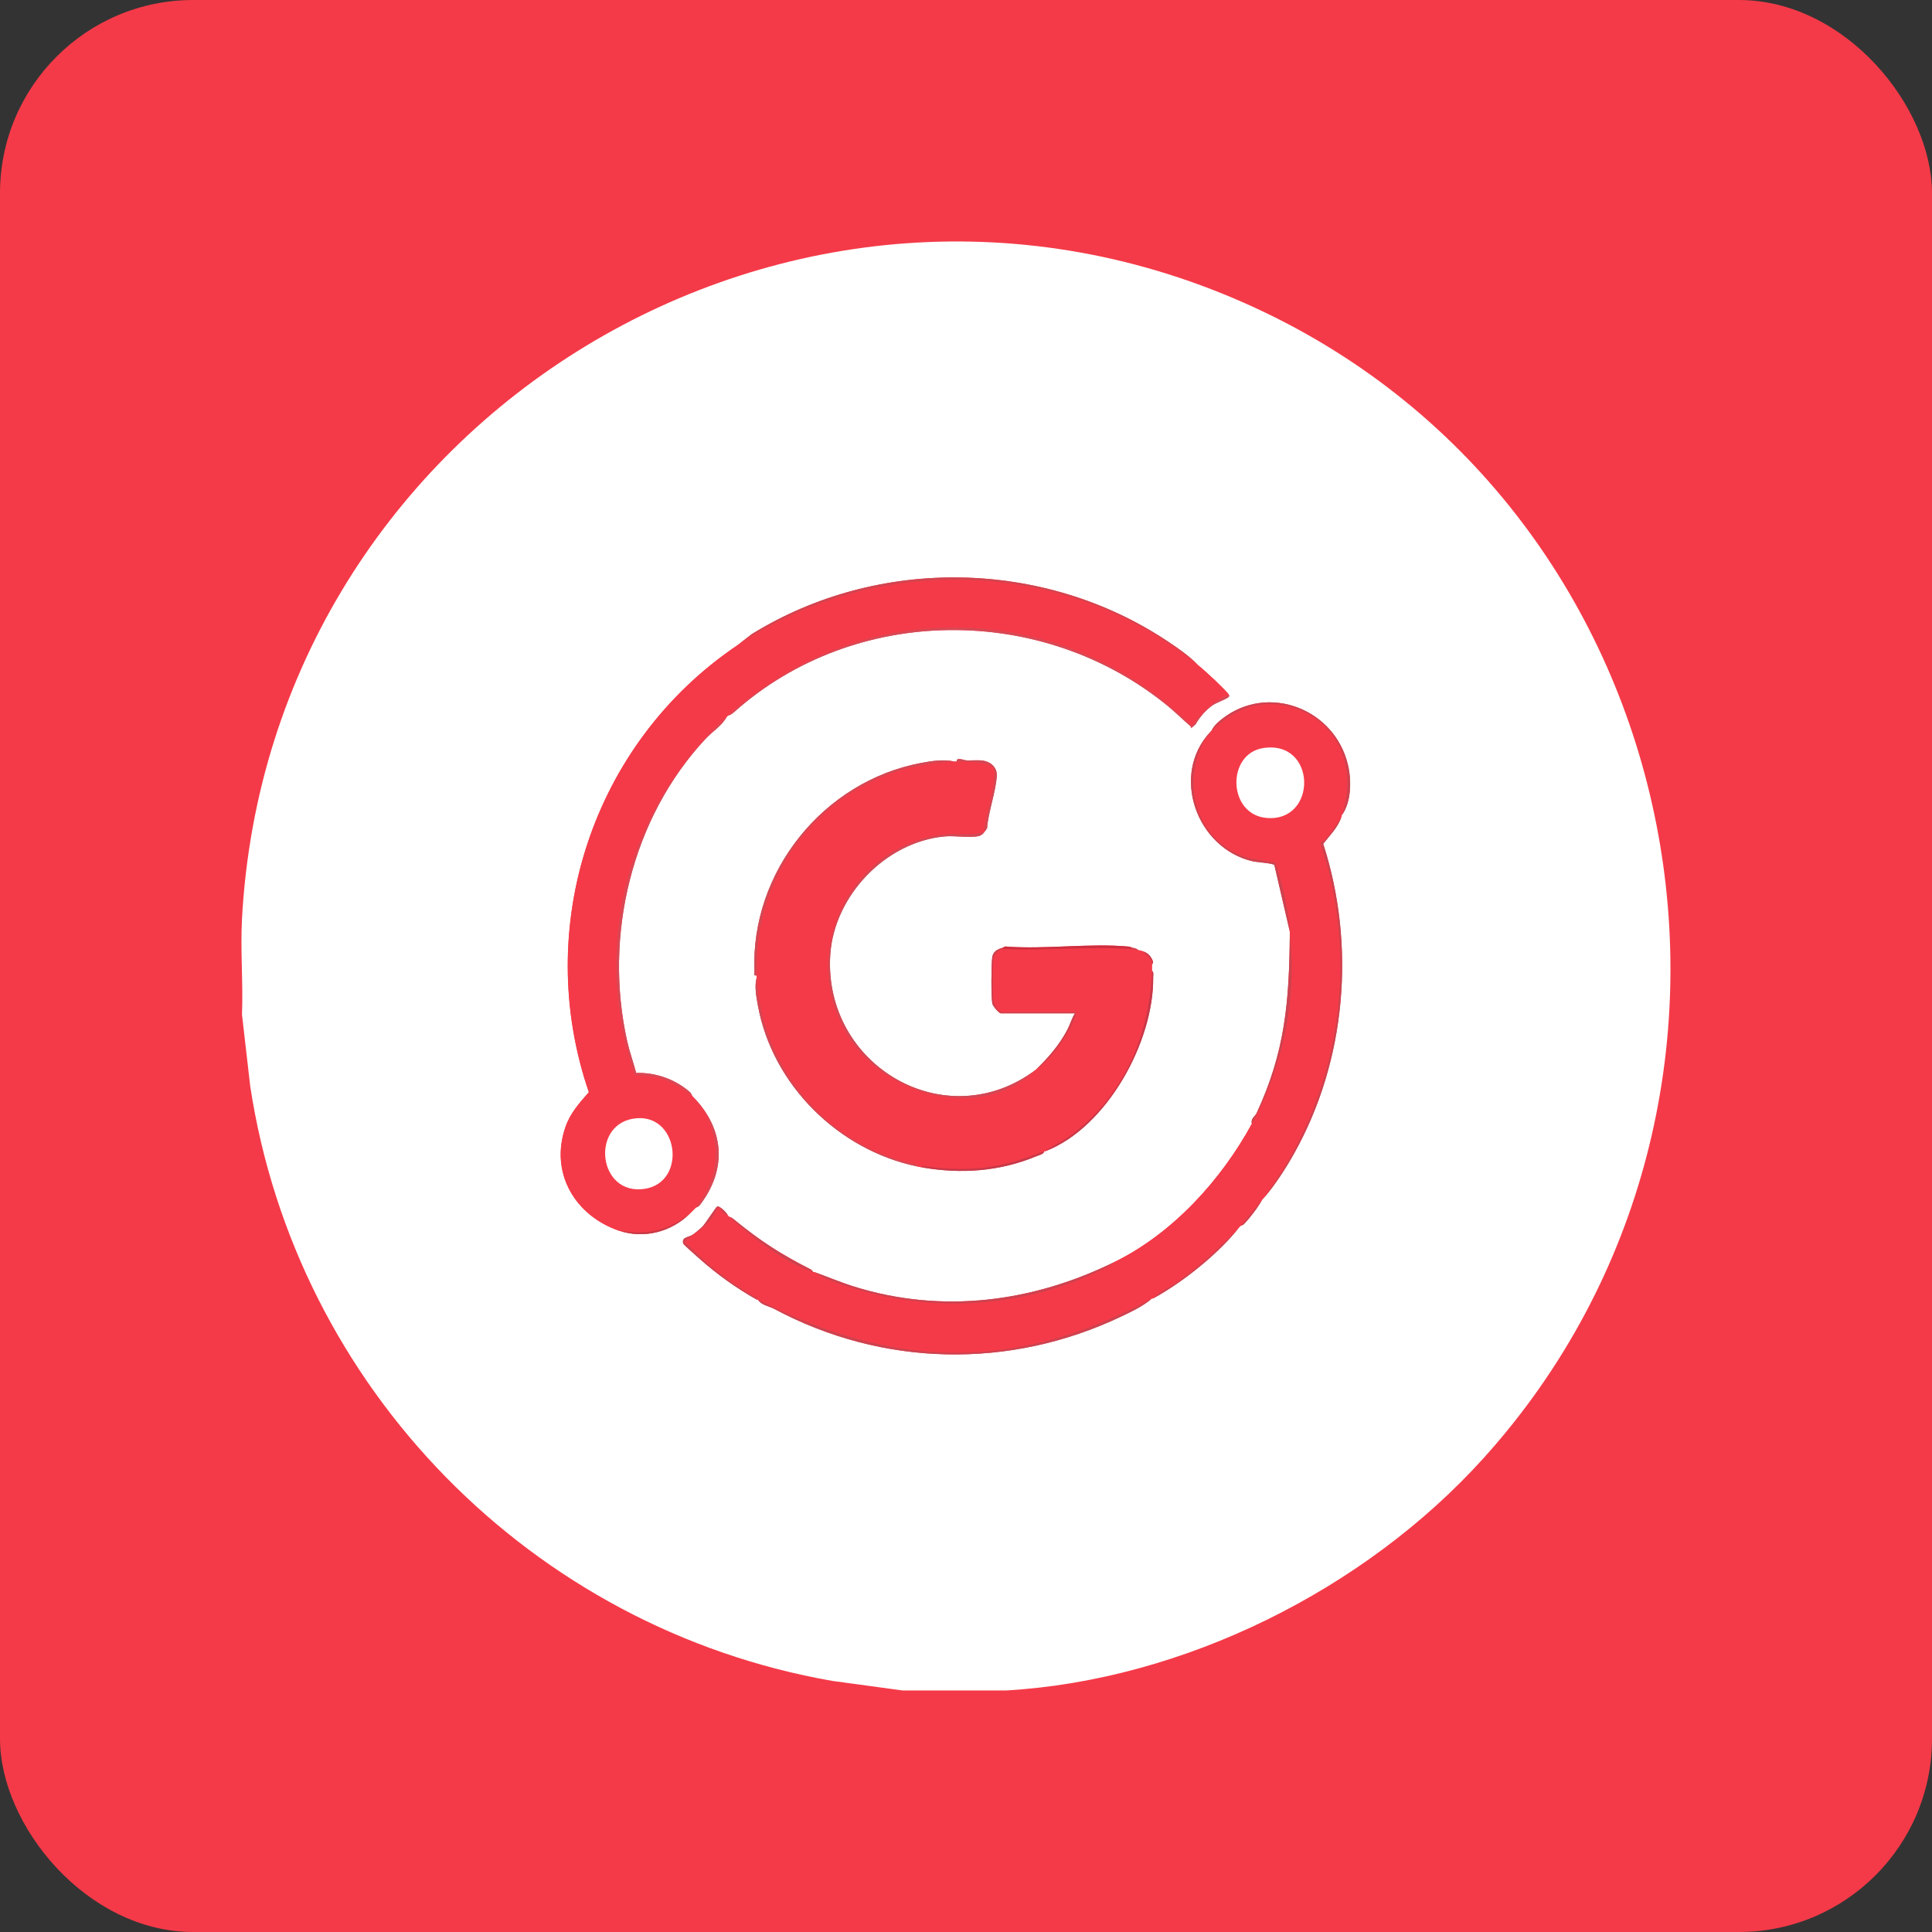 <svg width="80" height="80" viewBox="0 0 80 80" fill="none" xmlns="http://www.w3.org/2000/svg">
<rect x="0" y="0" width="80" height="80" fill="#333333" stroke="none"/>
<rect width="80" height="80" rx="8" fill="#F43A48"/>
<g clip-path="url(#clip0_31771_165)">
<path d="M41.658 69.999H37.377L34.466 69.603C22.03 67.431 12.257 57.477 10.361 44.975L10.02 42.008C10.072 40.706 9.951 39.352 10.02 38.057C11.134 17.282 32.935 3.97 51.952 12.737C70.234 21.166 74.873 45.493 61.427 60.383C56.516 65.822 49.019 69.571 41.658 69.999ZM49.604 27.535C49.231 27.149 48.773 26.836 48.327 26.541C43.227 23.152 36.377 23.015 31.128 26.259L30.525 26.726C24.551 30.764 22.032 38.362 24.386 45.223C23.996 45.672 23.615 46.087 23.414 46.674C22.757 48.592 23.834 50.337 25.625 50.957C26.664 51.316 27.814 51.006 28.575 50.243C28.591 50.227 28.607 50.212 28.622 50.195C28.638 50.179 28.655 50.164 28.67 50.148C28.685 50.131 28.703 50.117 28.718 50.1C28.733 50.083 28.751 50.069 28.765 50.052C28.78 50.035 28.799 50.022 28.813 50.005C28.891 49.978 28.945 49.947 28.996 49.879C30.118 48.402 29.989 46.749 28.718 45.435C28.703 45.419 28.686 45.403 28.67 45.387C28.643 45.361 28.633 45.279 28.572 45.225C27.965 44.69 27.153 44.404 26.345 44.429C26.227 43.992 26.071 43.556 25.971 43.113C24.991 38.737 26.159 33.864 29.222 30.587C29.497 30.293 29.898 30.049 30.098 29.677C30.114 29.663 30.128 29.644 30.145 29.63C30.232 29.615 30.33 29.544 30.393 29.487C35.403 25.014 43.177 24.976 48.376 29.249C48.682 29.5 48.978 29.796 49.283 30.059C49.311 30.084 49.324 30.116 49.319 30.153L49.509 29.987C49.661 29.705 49.942 29.385 50.21 29.202C50.373 29.091 50.731 28.971 50.858 28.872C50.898 28.842 50.9 28.818 50.888 28.773C50.869 28.703 50.389 28.242 50.294 28.152C50.09 27.96 49.816 27.71 49.603 27.535L49.604 27.535ZM55.55 33.772C55.955 33.221 55.967 32.327 55.814 31.675C55.271 29.352 52.504 28.271 50.592 29.775C50.452 29.885 50.232 30.08 50.174 30.249C50.159 30.265 50.142 30.28 50.127 30.297C48.449 32.065 49.535 35.126 51.875 35.664C52.023 35.698 52.713 35.744 52.769 35.817L53.409 38.58C53.409 38.612 53.409 38.643 53.409 38.675C53.381 41.471 53.227 43.523 52.025 46.111C51.983 46.202 51.774 46.328 51.839 46.53C50.574 48.852 48.574 51.059 46.178 52.242C42.788 53.917 39.027 54.416 35.368 53.275C34.808 53.101 34.261 52.866 33.713 52.671C33.699 52.666 33.679 52.675 33.665 52.671C33.635 52.582 33.574 52.564 33.5 52.526C32.293 51.908 31.482 51.38 30.44 50.532C30.367 50.473 30.288 50.399 30.192 50.386C30.175 50.371 30.161 50.353 30.144 50.338C30.1 50.224 29.809 49.927 29.698 49.96C29.649 49.975 29.213 50.66 29.092 50.786C29.006 50.874 28.78 51.065 28.676 51.131C28.481 51.254 28.22 51.217 28.29 51.495C28.302 51.541 28.893 52.056 28.993 52.145C29.7 52.771 30.482 53.334 31.333 53.814C31.346 53.82 31.369 53.807 31.381 53.814C31.513 54.041 31.858 54.09 32.058 54.198C36.544 56.598 41.805 56.711 46.424 54.513C46.858 54.307 47.337 54.081 47.699 53.766C47.712 53.759 47.735 53.773 47.747 53.766C48.476 53.369 49.229 52.828 49.863 52.289C50.372 51.857 50.909 51.337 51.315 50.815C51.331 50.798 51.348 50.783 51.363 50.767C51.383 50.746 51.462 50.734 51.501 50.693C51.776 50.408 52.073 50.015 52.267 49.672C52.28 49.654 52.3 49.641 52.314 49.624C52.769 49.101 53.217 48.413 53.578 47.77C55.739 43.923 56.148 39.155 54.788 34.94C55.086 34.556 55.374 34.293 55.549 33.82C55.555 33.806 55.545 33.786 55.549 33.772L55.55 33.772ZM39.613 31.534C39.581 31.534 39.549 31.533 39.517 31.534C39.089 31.427 38.557 31.512 38.126 31.594C34.096 32.359 31.076 36.097 31.239 40.224C31.243 40.316 31.19 40.415 31.334 40.389C31.336 40.42 31.332 40.453 31.334 40.484C31.232 40.827 31.321 41.294 31.386 41.646C31.992 44.944 34.735 47.613 37.947 48.291C38.028 48.308 38.104 48.324 38.185 48.339C39.801 48.621 41.403 48.508 42.927 47.871C43.01 47.836 43.248 47.785 43.228 47.672C43.242 47.667 43.262 47.677 43.276 47.672C45.823 46.698 47.785 43.126 47.749 40.46C47.748 40.379 47.779 40.248 47.7 40.199C47.704 40.12 47.698 40.04 47.7 39.96C47.702 39.897 47.796 39.889 47.694 39.705C47.605 39.543 47.486 39.441 47.32 39.389C47.246 39.366 47.208 39.356 47.13 39.342C47.069 39.272 46.975 39.264 46.892 39.246C46.855 39.238 46.824 39.204 46.731 39.195C45.132 39.046 43.301 39.317 41.676 39.195C41.608 39.17 41.551 39.237 41.515 39.246C41.308 39.302 41.115 39.402 41.085 39.649C41.047 39.963 41.037 41.264 41.09 41.553C41.109 41.662 41.369 41.959 41.444 41.959H44.513C44.377 42.167 44.318 42.408 44.204 42.627C43.872 43.265 43.4 43.807 42.895 44.292C39.172 47.103 34.099 44.137 34.377 39.553C34.526 37.102 36.661 34.857 39.118 34.634C39.535 34.597 40.162 34.701 40.53 34.619C40.688 34.583 40.788 34.419 40.871 34.293C40.925 33.6 41.232 32.798 41.274 32.122C41.294 31.793 41.032 31.547 40.719 31.498C40.496 31.463 40.247 31.495 40.017 31.486C39.925 31.482 39.588 31.335 39.613 31.534Z" fill="white"/>
<path d="M39.516 31.535C39.547 31.535 39.579 31.535 39.611 31.535C39.909 31.534 40.863 31.548 41.063 31.725C41.203 31.847 41.186 32.003 41.175 32.172C41.129 32.874 40.838 33.691 40.753 34.404C40.641 34.62 39.609 34.515 39.347 34.533C35.313 34.805 32.943 39.389 35.124 42.901C36.676 45.399 40.622 46.477 42.894 44.294C43.528 43.815 44.072 43.093 44.41 42.36C44.472 42.226 44.546 42.061 44.559 41.913H41.538C41.275 41.913 41.153 41.593 41.131 41.368C41.102 41.078 41.087 39.906 41.143 39.662C41.178 39.512 41.359 39.312 41.514 39.295C43.242 39.38 45.079 39.181 46.795 39.295C46.892 39.301 47.03 39.325 47.128 39.343C47.206 39.357 47.245 39.367 47.318 39.39C47.471 39.559 47.728 39.69 47.699 39.961C47.697 40.041 47.702 40.121 47.699 40.2C47.583 42.966 46.453 45.554 44.157 47.131C43.866 47.331 43.547 47.451 43.275 47.674C43.261 47.679 43.241 47.669 43.227 47.674C41.458 48.365 40.326 48.528 38.421 48.316C38.35 48.308 38.233 48.245 38.184 48.34C38.103 48.326 38.026 48.31 37.946 48.293C37.974 48.146 37.874 48.211 37.788 48.192C34.189 47.376 31.532 44.194 31.333 40.486C31.331 40.454 31.335 40.422 31.333 40.39C31.142 35.626 34.736 31.665 39.517 31.536L39.516 31.535Z" fill="#F43A48"/>
<path d="M30.521 26.729C36.273 22.842 44.221 23.112 49.599 27.538C49.813 27.713 50.086 27.964 50.291 28.155C50.386 28.245 50.865 28.707 50.884 28.776C50.231 28.997 49.746 29.528 49.338 30.06C47.277 28.031 44.615 26.626 41.718 26.166C37.42 25.482 33.331 26.777 30.141 29.633C30.124 29.648 30.11 29.665 30.093 29.68C26.755 32.713 25.073 37.091 25.627 41.694C25.742 42.65 25.983 43.593 26.282 44.505C26.557 44.542 26.831 44.541 27.105 44.595C27.691 44.708 28.21 45.028 28.666 45.39C28.681 45.406 28.698 45.422 28.713 45.438L29.185 46.047C29.898 47.417 29.771 48.819 28.808 50.008C28.794 50.025 28.775 50.038 28.761 50.056L28.713 50.103C28.698 50.12 28.68 50.134 28.665 50.151L28.618 50.199C28.602 50.215 28.586 50.23 28.57 50.246C28.159 50.558 27.752 50.81 27.238 50.937C26.676 51.075 26.187 51.04 25.62 50.96C23.83 50.34 22.752 48.594 23.409 46.676C23.609 46.09 23.991 45.675 24.381 45.226C22.027 38.366 24.547 30.766 30.52 26.729L30.521 26.729ZM26.374 46.305C24.482 46.44 24.701 49.334 26.503 49.248C28.444 49.155 28.173 46.177 26.374 46.305Z" fill="#F43A48"/>
<path d="M50.173 30.248C51.161 29.273 52.419 28.852 53.773 29.383C55.57 30.087 56.176 32.004 55.549 33.771C55.544 33.785 55.554 33.805 55.549 33.819C55.326 34.135 55.125 34.488 54.862 34.775C54.815 34.825 54.697 34.861 54.69 34.899C54.671 34.987 54.967 35.859 55.012 36.047C56.053 40.341 55.388 44.689 53.118 48.442L52.314 49.624C52.3 49.64 52.28 49.653 52.267 49.671L51.363 50.766C51.348 50.782 51.331 50.797 51.315 50.814C50.551 51.609 49.712 52.393 48.821 53.033C48.473 53.282 48.049 53.458 47.747 53.765C47.734 53.772 47.712 53.758 47.699 53.765C42.064 56.803 37.037 56.7 31.381 53.813C31.368 53.807 31.346 53.819 31.333 53.813C31.359 53.699 31.274 53.715 31.209 53.678C30.257 53.139 29.269 52.363 28.528 51.597C28.434 51.5 28.225 51.484 28.415 51.345C28.763 51.09 29.119 50.864 29.401 50.524C29.538 50.359 29.609 50.186 29.721 50.011C29.831 49.967 29.889 50.154 29.958 50.214C30.014 50.264 30.092 50.292 30.143 50.338C30.16 50.352 30.174 50.371 30.191 50.385C31.147 51.223 32.458 52.261 33.664 52.67C33.678 52.675 33.697 52.665 33.711 52.67C33.979 52.883 34.403 53.03 34.733 53.147C38.18 54.374 42.01 54.24 45.337 52.711C45.613 52.585 45.947 52.433 46.176 52.242C48.572 51.059 50.573 48.852 51.838 46.53C53.129 44.16 53.706 41.371 53.408 38.675C53.408 38.643 53.408 38.612 53.408 38.58C53.411 38.309 53.343 37.94 53.298 37.665C53.191 37.008 53.013 36.357 52.813 35.723C52.437 35.626 52.061 35.627 51.684 35.52C49.584 34.925 48.833 32.474 49.892 30.621C49.949 30.521 50.097 30.413 50.124 30.296C50.139 30.28 50.156 30.264 50.172 30.248H50.173ZM52.301 30.974C50.776 31.213 50.833 33.72 52.433 33.866C54.56 34.06 54.528 30.626 52.301 30.974Z" fill="#F43A48"/>
<path d="M47.703 53.768C47.341 54.083 46.862 54.308 46.428 54.515C41.809 56.712 36.548 56.6 32.062 54.199C31.862 54.092 31.517 54.043 31.385 53.815C37.042 56.703 42.068 56.806 47.703 53.768Z" fill="#CE424F"/>
<path d="M30.095 29.677C29.896 30.049 29.495 30.293 29.22 30.587C26.156 33.864 24.989 38.737 25.969 43.113C26.068 43.555 26.225 43.991 26.343 44.429C27.151 44.404 27.963 44.69 28.569 45.225C28.63 45.279 28.642 45.361 28.668 45.387C28.212 45.025 27.693 44.706 27.108 44.592C26.833 44.539 26.559 44.54 26.284 44.502C25.986 43.59 25.744 42.647 25.629 41.692C25.076 37.088 26.758 32.711 30.095 29.678V29.677Z" fill="#D84855"/>
<path d="M30.523 26.727L31.127 26.259C36.375 23.015 43.225 23.152 48.325 26.541C48.771 26.837 49.23 27.15 49.602 27.536C44.224 23.11 36.276 22.84 30.524 26.726L30.523 26.727Z" fill="#D2444F"/>
<path d="M30.146 29.632C33.336 26.776 37.426 25.48 41.724 26.164C44.621 26.625 47.283 28.029 49.344 30.059C49.752 29.527 50.237 28.995 50.89 28.774C50.902 28.82 50.9 28.844 50.861 28.874C50.733 28.973 50.374 29.093 50.212 29.204C49.944 29.387 49.663 29.707 49.512 29.989L49.321 30.155C49.325 30.118 49.313 30.085 49.285 30.061C48.979 29.798 48.684 29.503 48.379 29.251C43.179 24.978 35.406 25.015 30.396 29.489C30.332 29.546 30.234 29.617 30.147 29.632H30.146Z" fill="#D84855"/>
<path d="M46.178 52.243C45.948 52.434 45.615 52.585 45.339 52.712C42.011 54.24 38.182 54.375 34.735 53.148C34.404 53.03 33.98 52.884 33.713 52.671C34.261 52.866 34.809 53.101 35.368 53.276C39.027 54.417 42.788 53.917 46.178 52.242V52.243Z" fill="#CE424F"/>
<path d="M55.555 33.82C55.38 34.294 55.091 34.557 54.793 34.941C56.153 39.155 55.744 43.924 53.584 47.771C53.223 48.414 52.774 49.102 52.32 49.625L53.124 48.443C55.394 44.691 56.059 40.342 55.018 36.048C54.973 35.861 54.678 34.989 54.696 34.901C54.703 34.863 54.822 34.827 54.868 34.776C55.131 34.49 55.332 34.136 55.555 33.82Z" fill="#CE424F"/>
<path d="M51.839 46.532C51.774 46.331 51.982 46.204 52.025 46.113C53.227 43.525 53.381 41.474 53.409 38.677C53.707 41.373 53.13 44.162 51.839 46.532H51.839Z" fill="#CE424F"/>
<path d="M39.615 31.535C39.59 31.336 39.927 31.483 40.02 31.487C40.249 31.496 40.498 31.464 40.722 31.499C41.034 31.547 41.297 31.794 41.276 32.123C41.235 32.8 40.927 33.6 40.873 34.294C40.79 34.42 40.691 34.584 40.532 34.619C40.165 34.702 39.538 34.597 39.121 34.635C36.663 34.859 34.528 37.103 34.379 39.554C34.102 44.138 39.175 47.104 42.897 44.293C40.625 46.476 36.679 45.398 35.128 42.9C32.947 39.388 35.317 34.804 39.351 34.532C39.612 34.514 40.645 34.619 40.757 34.403C40.841 33.691 41.133 32.873 41.179 32.171C41.19 32.002 41.206 31.846 41.067 31.724C40.866 31.547 39.912 31.533 39.615 31.535V31.535Z" fill="#D24854"/>
<path d="M46.89 39.248L46.795 39.296C45.079 39.182 43.243 39.381 41.514 39.296V39.248C41.548 39.239 41.606 39.172 41.675 39.197C43.299 39.319 45.13 39.048 46.729 39.197C46.822 39.206 46.853 39.24 46.89 39.248Z" fill="#CF2F3E"/>
<path d="M39.519 31.537C34.738 31.665 31.145 35.627 31.336 40.391C31.192 40.418 31.245 40.318 31.241 40.227C31.078 36.098 34.097 32.361 38.127 31.596C38.559 31.514 39.09 31.429 39.519 31.537Z" fill="#D24854"/>
<path d="M50.126 30.299C50.099 30.415 49.951 30.523 49.894 30.623C48.834 32.477 49.586 34.926 51.686 35.522C52.063 35.629 52.439 35.629 52.815 35.725C53.015 36.359 53.193 37.01 53.3 37.668C53.345 37.942 53.412 38.311 53.41 38.582L52.769 35.82C52.713 35.746 52.023 35.701 51.875 35.666C49.535 35.128 48.449 32.067 50.127 30.299L50.126 30.299Z" fill="#CE424F"/>
<path d="M43.225 47.674C43.245 47.787 43.006 47.838 42.923 47.873C41.399 48.51 39.798 48.623 38.182 48.341C38.231 48.245 38.348 48.308 38.419 48.316C40.324 48.529 41.456 48.366 43.225 47.674Z" fill="#C83949"/>
<path d="M47.704 40.2C47.783 40.25 47.751 40.381 47.752 40.461C47.789 43.128 45.827 46.7 43.279 47.674C43.552 47.451 43.871 47.331 44.162 47.131C46.458 45.554 47.588 42.967 47.704 40.2V40.2Z" fill="#C83949"/>
<path d="M28.715 45.435C29.986 46.749 30.115 48.402 28.993 49.88C28.942 49.947 28.888 49.979 28.81 50.005C29.773 48.817 29.899 47.414 29.187 46.044L28.715 45.435L28.715 45.435Z" fill="#D84855"/>
<path d="M31.332 40.486C31.53 44.195 34.188 47.376 37.787 48.192C37.873 48.212 37.973 48.146 37.945 48.293C34.732 47.615 31.99 44.946 31.384 41.648C31.319 41.295 31.229 40.828 31.332 40.486H31.332Z" fill="#D24854"/>
<path d="M50.178 30.25C50.236 30.081 50.456 29.886 50.596 29.776C52.508 28.272 55.274 29.353 55.818 31.675C55.971 32.327 55.959 33.221 55.554 33.772C56.181 32.005 55.575 30.088 53.779 29.384C52.424 28.853 51.166 29.273 50.178 30.25H50.178Z" fill="#CE424F"/>
<path d="M41.515 39.246V39.294C41.359 39.311 41.179 39.511 41.145 39.661C41.088 39.905 41.103 41.077 41.132 41.367C41.154 41.592 41.276 41.912 41.539 41.912H44.56C44.547 42.06 44.473 42.225 44.411 42.359C44.073 43.092 43.529 43.814 42.895 44.293C43.399 43.808 43.872 43.266 44.204 42.627C44.318 42.408 44.377 42.168 44.512 41.96H41.444C41.368 41.96 41.109 41.662 41.089 41.553C41.036 41.265 41.046 39.964 41.085 39.649C41.115 39.402 41.307 39.303 41.515 39.247V39.246Z" fill="#CD3F4D"/>
<path d="M28.576 50.243C27.815 51.006 26.665 51.316 25.627 50.957C26.194 51.037 26.683 51.072 27.245 50.934C27.759 50.807 28.166 50.555 28.576 50.243V50.243Z" fill="#C93945"/>
<path d="M30.188 50.387C30.284 50.401 30.363 50.474 30.435 50.533C31.478 51.382 32.289 51.91 33.496 52.528C33.569 52.566 33.63 52.584 33.661 52.672C32.454 52.263 31.144 51.224 30.188 50.387Z" fill="#CE424F"/>
<path d="M31.334 53.813C30.483 53.333 29.701 52.77 28.994 52.144C28.894 52.056 28.303 51.54 28.291 51.493C28.221 51.216 28.482 51.253 28.677 51.13C28.781 51.064 29.008 50.873 29.093 50.785C29.214 50.659 29.65 49.974 29.699 49.959C29.81 49.926 30.101 50.223 30.145 50.337C30.094 50.292 30.017 50.263 29.96 50.214C29.891 50.154 29.832 49.967 29.723 50.011C29.611 50.185 29.54 50.358 29.403 50.523C29.121 50.864 28.765 51.089 28.417 51.344C28.228 51.483 28.436 51.499 28.531 51.596C29.271 52.362 30.259 53.138 31.211 53.677C31.277 53.714 31.361 53.699 31.335 53.812L31.334 53.813Z" fill="#CE424F"/>
<path d="M51.318 50.815C50.912 51.337 50.375 51.857 49.866 52.289C49.232 52.828 48.479 53.369 47.75 53.766C48.053 53.459 48.477 53.284 48.824 53.034C49.716 52.393 50.554 51.61 51.318 50.815Z" fill="#CE424F"/>
<path d="M52.269 49.674C52.075 50.017 51.778 50.409 51.503 50.695C51.464 50.736 51.385 50.747 51.365 50.768L52.269 49.674Z" fill="#CE424F"/>
<path d="M46.89 39.246C46.974 39.264 47.068 39.272 47.128 39.342C47.029 39.324 46.892 39.301 46.795 39.294L46.89 39.246Z" fill="#CD3F4D"/>
<path d="M47.322 39.391C47.489 39.443 47.608 39.545 47.697 39.706C47.798 39.891 47.705 39.899 47.703 39.962C47.731 39.691 47.475 39.559 47.322 39.391Z" fill="#C83949"/>
<path d="M28.715 50.1L28.762 50.052C28.748 50.069 28.73 50.083 28.715 50.1Z" fill="#D84855"/>
<path d="M28.623 50.195L28.671 50.148C28.655 50.164 28.639 50.179 28.623 50.195Z" fill="#D84855"/>
<path d="M26.381 46.303C28.179 46.175 28.451 49.153 26.51 49.246C24.707 49.332 24.489 46.438 26.381 46.303Z" fill="white"/>
<path d="M52.305 30.976C54.531 30.628 54.563 34.062 52.436 33.868C50.836 33.722 50.779 31.215 52.305 30.976Z" fill="white"/>
</g>
<defs>
<clipPath id="clip0_31771_165">
<rect width="59.172" height="60" fill="white" transform="translate(10 10)"/>
</clipPath>
</defs>
</svg>
